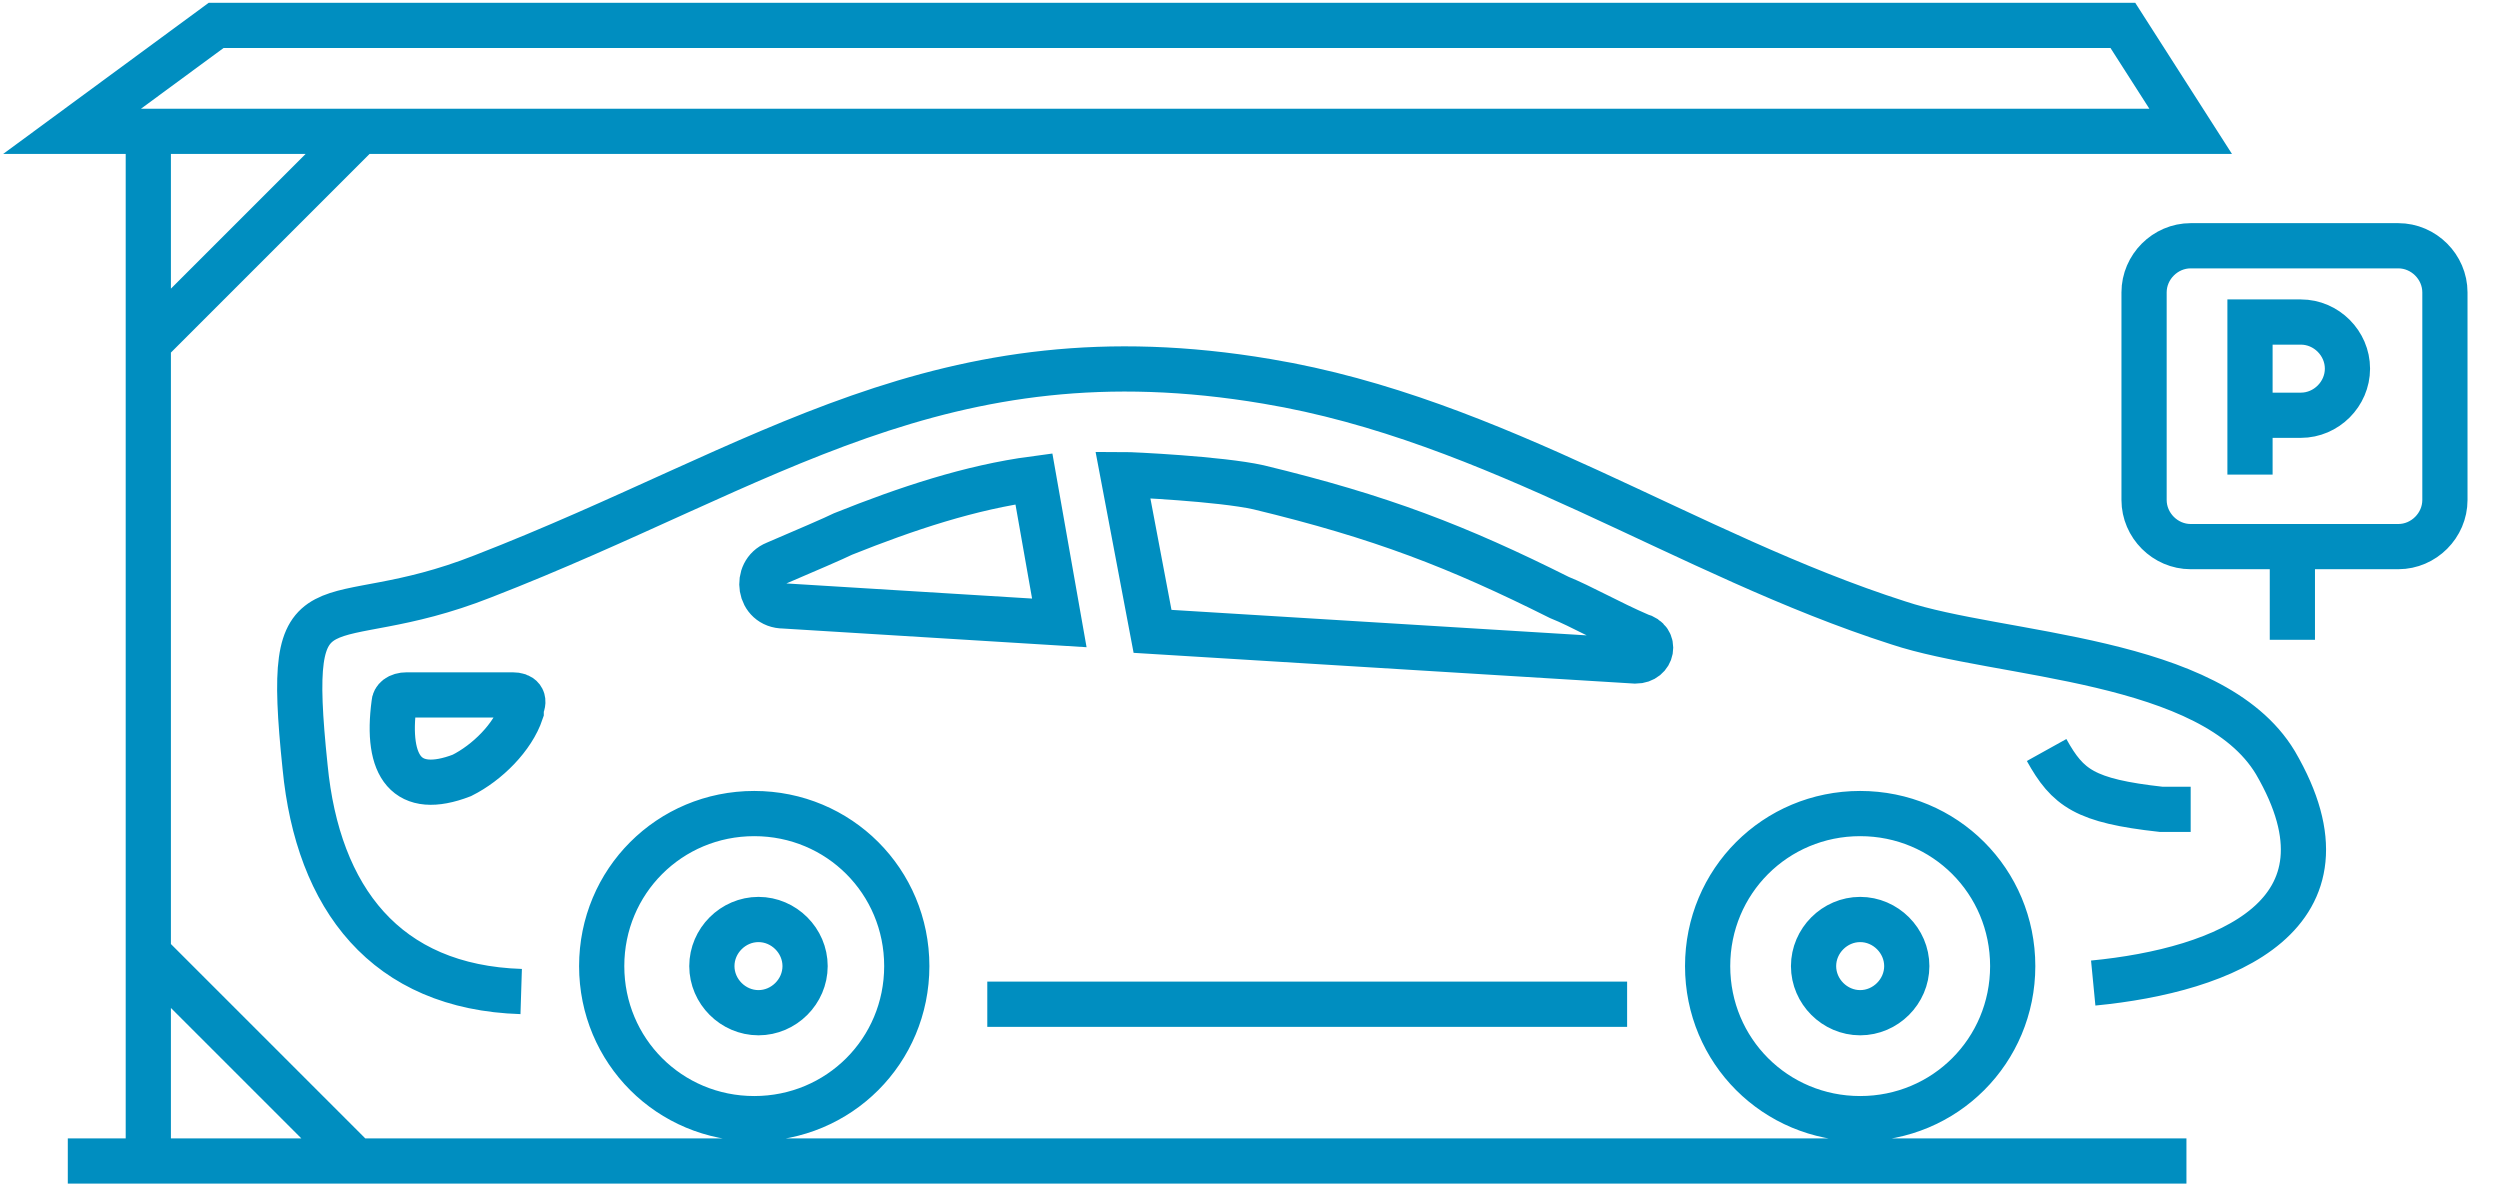 <svg width="59" height="28" viewBox="0 0 59 28" fill="none" xmlns="http://www.w3.org/2000/svg">
<path d="M3.5 3.4V26.9M3.5 8.1L8.4 3.2M3.5 22.5L8.4 27.4M1.6 27.4H51.6M53.2 9.8H54.3C54.9 9.8 55.4 9.3 55.4 8.7C55.4 8.1 54.9 7.6 54.3 7.6H53.2H53.1V11.2M54.1 12.9V15.1M51.7 19.1C51.5 19.1 51.3 19.1 51 19.1C49.2 18.9 48.8 18.6 48.3 17.7M23.3 23.7H38.4M12.3 23.4C9.1 23.3 7.5 21.2 7.2 18.1C6.7 13.3 7.6 15.1 11.4 13.6C18.1 11 22.2 7.7 29.9 9C35.3 9.9 39.8 13.1 44.8 14.7C47.2 15.5 52.2 15.5 53.7 18C55.8 21.6 52.5 22.9 49.4 23.2M51.7 3.1H1.7L5.1 0.6H50.1L51.7 3.1ZM51.7 12.9C51.1 12.9 50.6 12.4 50.6 11.8V6.9C50.6 6.3 51.1 5.8 51.7 5.8H56.6C57.2 5.8 57.7 6.3 57.7 6.9V11.8C57.7 12.4 57.2 12.9 56.6 12.9H51.7ZM45 22.8C45 22.2 44.5 21.7 43.9 21.7C43.3 21.7 42.8 22.2 42.8 22.8C42.8 23.4 43.3 23.9 43.9 23.9C44.5 23.9 45 23.4 45 22.8ZM19 22.8C19 22.2 18.5 21.7 17.9 21.7C17.3 21.7 16.8 22.2 16.8 22.8C16.8 23.4 17.3 23.9 17.9 23.9C18.5 23.9 19 23.4 19 22.8ZM24.4 11.3C22.9 11.5 21.4 12 19.9 12.6C19.7 12.7 19 13 18.3 13.3C17.8 13.5 17.9 14.3 18.5 14.3L25 14.7L24.4 11.3ZM27.2 14.9L38.6 15.6C39 15.6 39.1 15.1 38.7 15C38 14.7 37.3 14.3 36.8 14.1C34.4 12.9 32.6 12.2 29.7 11.5C28.8 11.3 26.7 11.2 26.5 11.2L27.2 14.9ZM10.9 18.3C9.6 18.8 9.1 18.1 9.3 16.6C9.3 16.5 9.4 16.4 9.6 16.4H12.1C12.3 16.4 12.4 16.5 12.3 16.7V16.8C12.1 17.4 11.5 18 10.9 18.3ZM47.5 22.8C47.5 20.8 45.9 19.2 43.9 19.2C41.9 19.2 40.3 20.8 40.3 22.8C40.3 24.8 41.9 26.4 43.9 26.4C45.9 26.4 47.5 24.8 47.5 22.8ZM21.4 22.8C21.4 20.8 19.8 19.2 17.8 19.2C15.8 19.2 14.2 20.8 14.2 22.8C14.2 24.8 15.8 26.4 17.8 26.4C19.8 26.4 21.4 24.8 21.4 22.8Z" stroke="#008EC0" stroke-width="1.067" stroke-miterlimit="10"/>
</svg>
